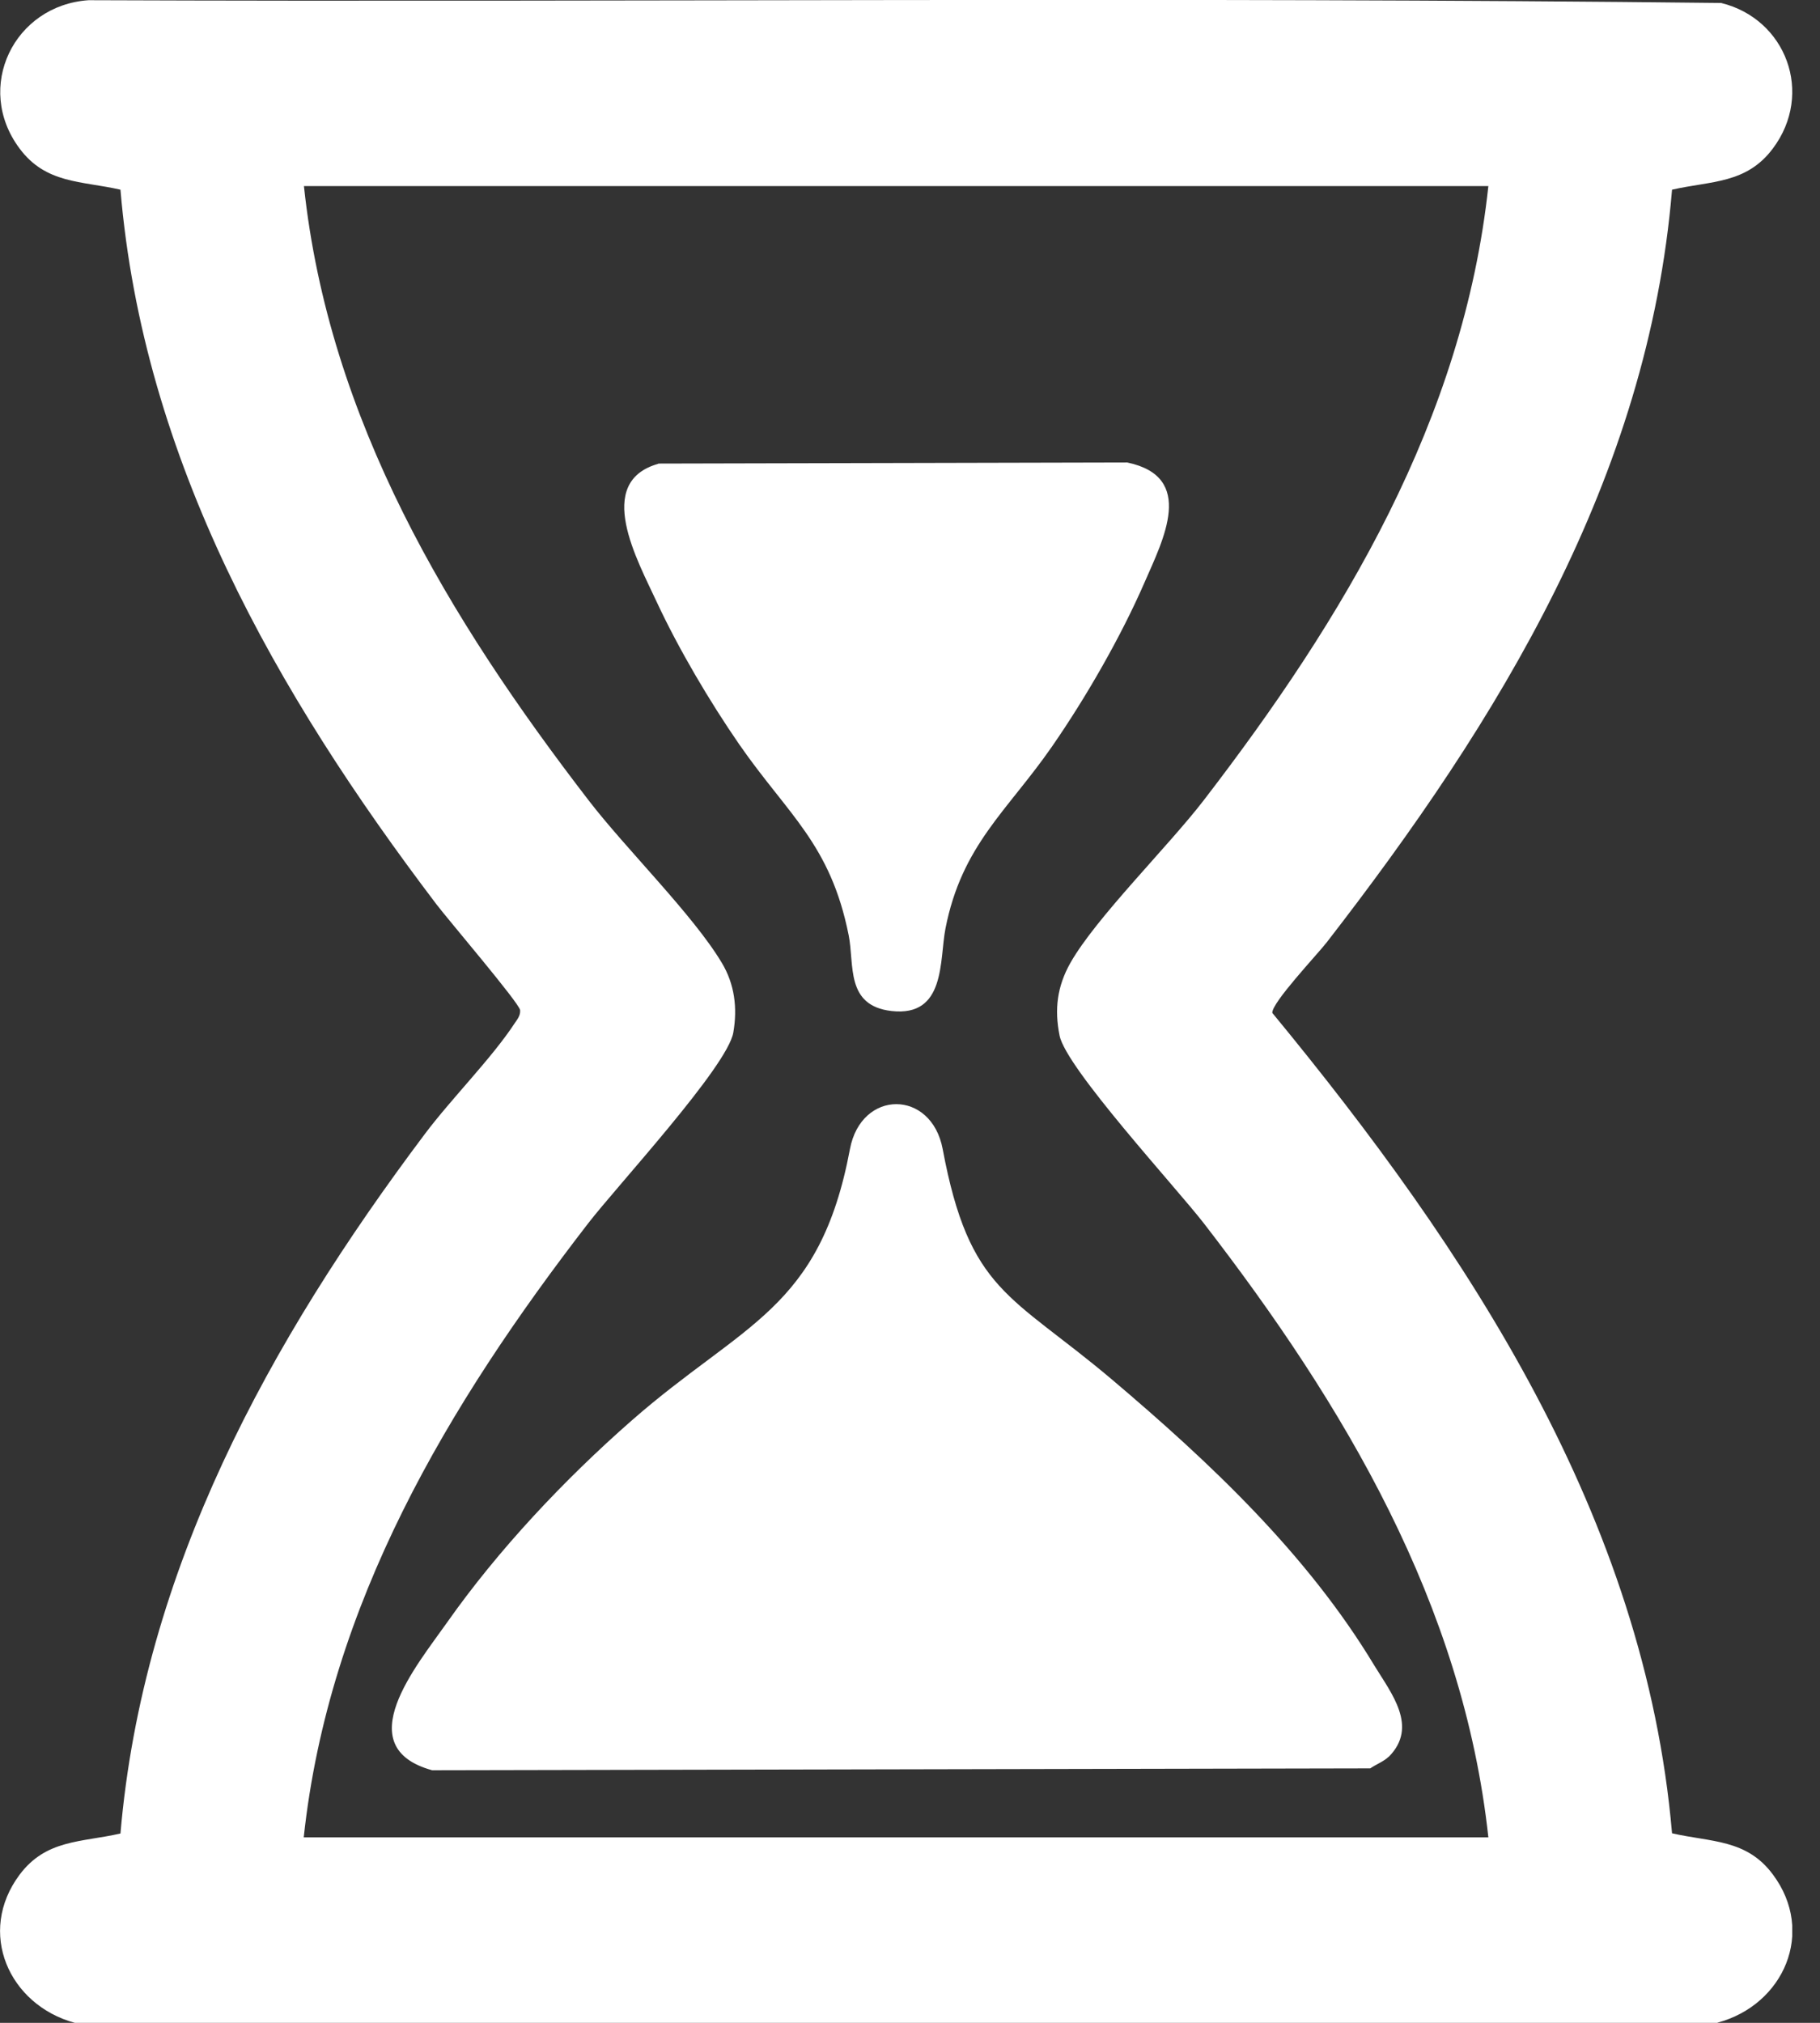 <svg width="27" height="30" viewBox="0 0 27 30" fill="none" xmlns="http://www.w3.org/2000/svg">
<rect x="0" y="0" width="27" height="30" fill="#333333" stroke="none"/>
<g clip-path="url(#clip0_223_1187)">
<path d="M25.479 30H1.109C0.129 29.732 -0.346 28.657 0.29 27.804C0.684 27.277 1.207 27.325 1.787 27.192C2.121 23.289 3.998 19.886 6.298 16.824C6.695 16.294 7.297 15.693 7.637 15.173C7.678 15.113 7.722 15.059 7.716 14.981C7.707 14.88 6.639 13.629 6.475 13.412C4.102 10.286 2.124 6.827 1.787 2.813C1.207 2.681 0.681 2.728 0.29 2.202C-0.387 1.295 0.208 0.078 1.314 0.003C9.386 0.034 17.464 -0.048 25.533 0.044C26.497 0.28 26.913 1.386 26.301 2.202C25.908 2.728 25.385 2.681 24.805 2.813C24.449 7.092 22.237 10.68 19.682 13.976C19.543 14.155 18.863 14.874 18.875 15.022C21.774 18.541 24.402 22.504 24.805 27.189C25.385 27.322 25.911 27.274 26.301 27.8C26.938 28.654 26.462 29.732 25.482 29.997L25.479 30ZM22.083 2.76H4.509C4.877 6.228 6.654 9.171 8.731 11.868C9.282 12.586 10.287 13.572 10.709 14.281C10.898 14.596 10.942 14.949 10.879 15.312C10.794 15.816 9.153 17.589 8.727 18.141C6.651 20.828 4.877 23.79 4.506 27.249H22.08C21.705 23.79 19.937 20.831 17.858 18.141C17.442 17.605 15.816 15.841 15.719 15.359C15.64 14.965 15.684 14.628 15.879 14.281C16.257 13.613 17.332 12.552 17.858 11.868C19.931 9.174 21.708 6.225 22.08 2.76H22.083Z" fill="white"/>
<path d="M20.599 26.055C20.532 26.122 20.41 26.169 20.328 26.226L6.411 26.254C5.164 25.91 6.185 24.698 6.629 24.067C7.391 22.984 8.374 21.941 9.37 21.068C11.027 19.616 12.161 19.43 12.609 17.042C12.776 16.153 13.818 16.153 13.985 17.042C14.382 19.162 14.991 19.19 16.49 20.454C17.949 21.689 19.392 23.047 20.387 24.698C20.64 25.113 21.046 25.608 20.602 26.055H20.599Z" fill="white"/>
<path d="M9.764 6.875L16.723 6.859C17.744 7.073 17.256 8.003 16.979 8.639C16.626 9.449 16.109 10.347 15.605 11.074C14.94 12.032 14.269 12.533 14.026 13.771C13.935 14.241 14.033 15.085 13.226 14.994C12.539 14.915 12.678 14.307 12.59 13.869C12.319 12.514 11.692 12.086 10.967 11.04C10.529 10.406 10.066 9.622 9.742 8.926C9.461 8.318 8.803 7.149 9.767 6.878L9.764 6.875Z" fill="white"/>
</g>
<defs>
<clipPath id="clip0_223_1187">
<rect width="26.588" height="30" fill="white"/>
</clipPath>
</defs>
</svg>
